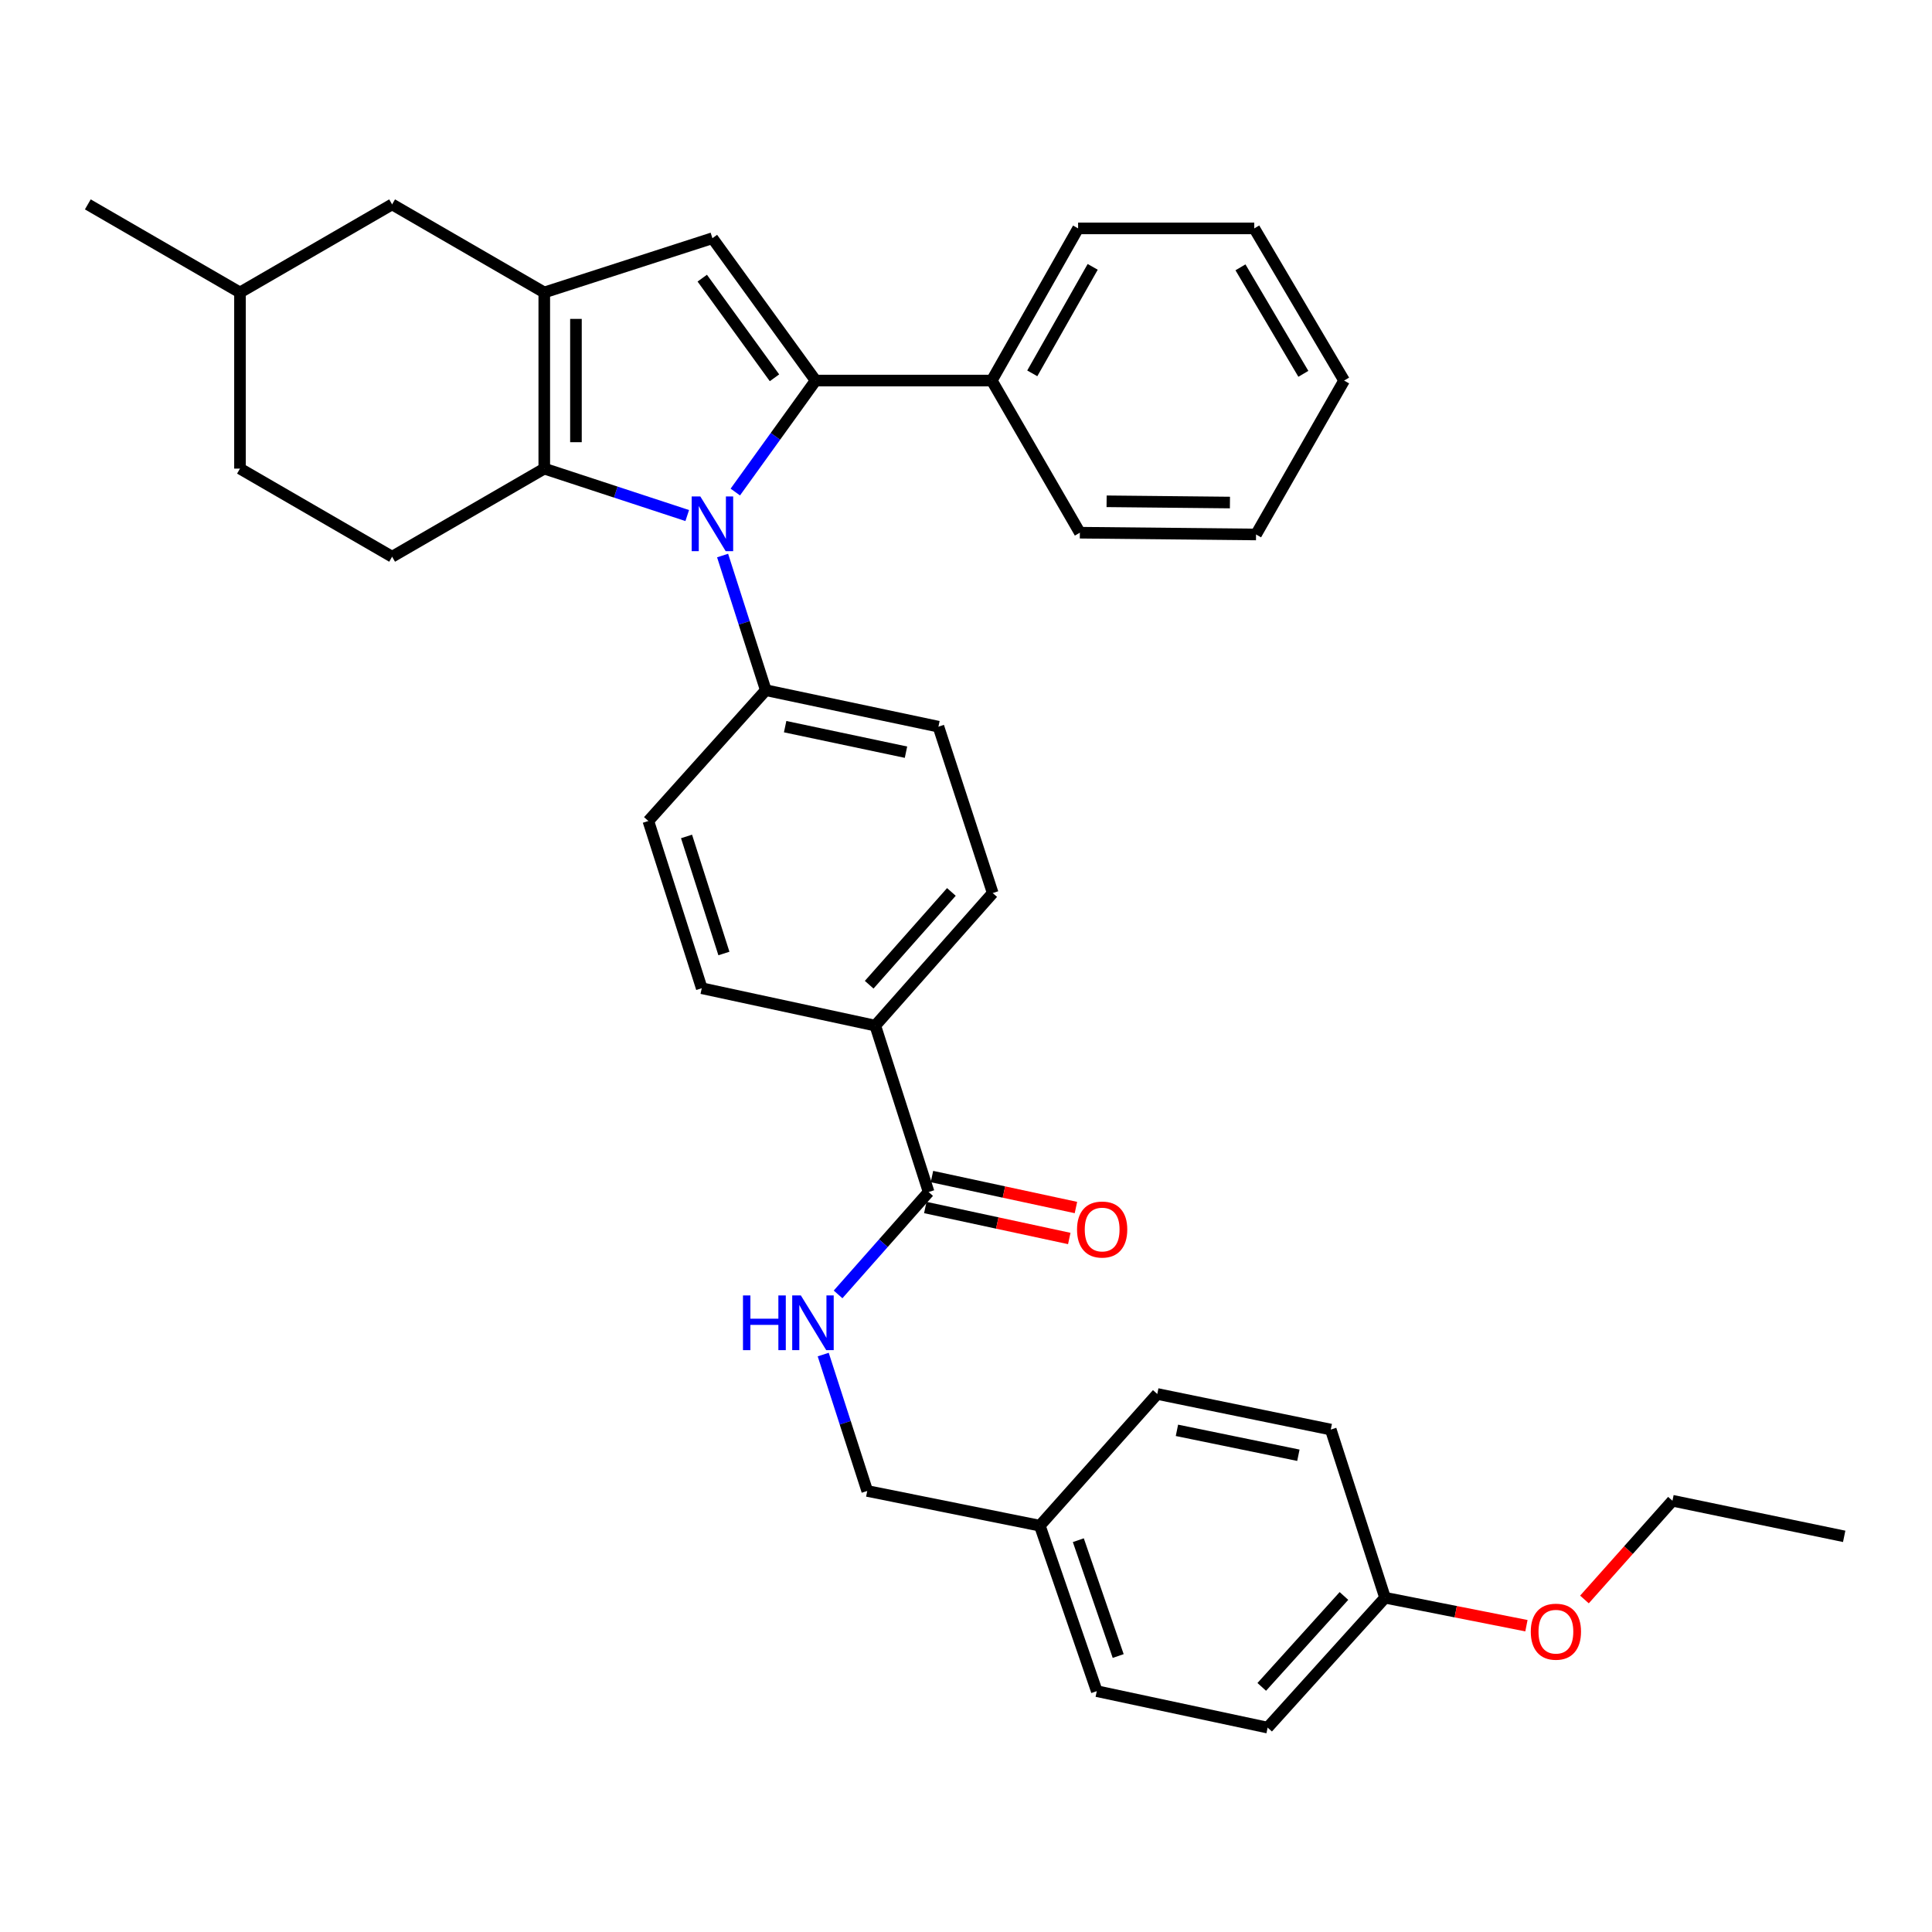 <?xml version='1.0' encoding='iso-8859-1'?>
<svg version='1.1' baseProfile='full'
              xmlns='http://www.w3.org/2000/svg'
                      xmlns:rdkit='http://www.rdkit.org/xml'
                      xmlns:xlink='http://www.w3.org/1999/xlink'
                  xml:space='preserve'
width='1000px' height='1000px' viewBox='0 0 1000 1000'>
<!-- END OF HEADER -->
<rect style='opacity:1.0;fill:#FFFFFF;stroke:none' width='1000' height='1000' x='0' y='0'> </rect>
<path class='bond-0' d='M 380.591,254.68 L 401.376,225.826' style='fill:none;fill-rule:evenodd;stroke:#0000FF;stroke-width:6px;stroke-linecap:butt;stroke-linejoin:miter;stroke-opacity:1' />
<path class='bond-0' d='M 401.376,225.826 L 422.16,196.973' style='fill:none;fill-rule:evenodd;stroke:#000000;stroke-width:6px;stroke-linecap:butt;stroke-linejoin:miter;stroke-opacity:1' />
<path class='bond-1' d='M 355.716,266.847 L 318.716,254.701' style='fill:none;fill-rule:evenodd;stroke:#0000FF;stroke-width:6px;stroke-linecap:butt;stroke-linejoin:miter;stroke-opacity:1' />
<path class='bond-1' d='M 318.716,254.701 L 281.716,242.555' style='fill:none;fill-rule:evenodd;stroke:#000000;stroke-width:6px;stroke-linecap:butt;stroke-linejoin:miter;stroke-opacity:1' />
<path class='bond-5' d='M 374.014,287.545 L 385.196,322.394' style='fill:none;fill-rule:evenodd;stroke:#0000FF;stroke-width:6px;stroke-linecap:butt;stroke-linejoin:miter;stroke-opacity:1' />
<path class='bond-5' d='M 385.196,322.394 L 396.377,357.243' style='fill:none;fill-rule:evenodd;stroke:#000000;stroke-width:6px;stroke-linecap:butt;stroke-linejoin:miter;stroke-opacity:1' />
<path class='bond-3' d='M 422.16,196.973 L 368.746,123.295' style='fill:none;fill-rule:evenodd;stroke:#000000;stroke-width:6px;stroke-linecap:butt;stroke-linejoin:miter;stroke-opacity:1' />
<path class='bond-3' d='M 400.875,195.543 L 363.485,143.968' style='fill:none;fill-rule:evenodd;stroke:#000000;stroke-width:6px;stroke-linecap:butt;stroke-linejoin:miter;stroke-opacity:1' />
<path class='bond-8' d='M 422.16,196.973 L 513.342,196.973' style='fill:none;fill-rule:evenodd;stroke:#000000;stroke-width:6px;stroke-linecap:butt;stroke-linejoin:miter;stroke-opacity:1' />
<path class='bond-2' d='M 281.716,242.555 L 281.716,151.382' style='fill:none;fill-rule:evenodd;stroke:#000000;stroke-width:6px;stroke-linecap:butt;stroke-linejoin:miter;stroke-opacity:1' />
<path class='bond-2' d='M 298.109,228.879 L 298.109,165.058' style='fill:none;fill-rule:evenodd;stroke:#000000;stroke-width:6px;stroke-linecap:butt;stroke-linejoin:miter;stroke-opacity:1' />
<path class='bond-6' d='M 281.716,242.555 L 202.956,288.155' style='fill:none;fill-rule:evenodd;stroke:#000000;stroke-width:6px;stroke-linecap:butt;stroke-linejoin:miter;stroke-opacity:1' />
<path class='bond-9' d='M 281.716,151.382 L 202.956,105.79' style='fill:none;fill-rule:evenodd;stroke:#000000;stroke-width:6px;stroke-linecap:butt;stroke-linejoin:miter;stroke-opacity:1' />
<path class='bond-34' d='M 281.716,151.382 L 368.746,123.295' style='fill:none;fill-rule:evenodd;stroke:#000000;stroke-width:6px;stroke-linecap:butt;stroke-linejoin:miter;stroke-opacity:1' />
<path class='bond-4' d='M 480.656,616.992 L 453.043,530.856' style='fill:none;fill-rule:evenodd;stroke:#000000;stroke-width:6px;stroke-linecap:butt;stroke-linejoin:miter;stroke-opacity:1' />
<path class='bond-7' d='M 480.656,616.992 L 457.22,643.487' style='fill:none;fill-rule:evenodd;stroke:#000000;stroke-width:6px;stroke-linecap:butt;stroke-linejoin:miter;stroke-opacity:1' />
<path class='bond-7' d='M 457.22,643.487 L 433.784,669.982' style='fill:none;fill-rule:evenodd;stroke:#0000FF;stroke-width:6px;stroke-linecap:butt;stroke-linejoin:miter;stroke-opacity:1' />
<path class='bond-11' d='M 478.932,625.006 L 516.192,633.023' style='fill:none;fill-rule:evenodd;stroke:#000000;stroke-width:6px;stroke-linecap:butt;stroke-linejoin:miter;stroke-opacity:1' />
<path class='bond-11' d='M 516.192,633.023 L 553.451,641.04' style='fill:none;fill-rule:evenodd;stroke:#FF0000;stroke-width:6px;stroke-linecap:butt;stroke-linejoin:miter;stroke-opacity:1' />
<path class='bond-11' d='M 482.38,608.979 L 519.64,616.996' style='fill:none;fill-rule:evenodd;stroke:#000000;stroke-width:6px;stroke-linecap:butt;stroke-linejoin:miter;stroke-opacity:1' />
<path class='bond-11' d='M 519.64,616.996 L 556.9,625.014' style='fill:none;fill-rule:evenodd;stroke:#FF0000;stroke-width:6px;stroke-linecap:butt;stroke-linejoin:miter;stroke-opacity:1' />
<path class='bond-12' d='M 396.377,357.243 L 485.729,376.122' style='fill:none;fill-rule:evenodd;stroke:#000000;stroke-width:6px;stroke-linecap:butt;stroke-linejoin:miter;stroke-opacity:1' />
<path class='bond-12' d='M 406.391,376.114 L 468.937,389.33' style='fill:none;fill-rule:evenodd;stroke:#000000;stroke-width:6px;stroke-linecap:butt;stroke-linejoin:miter;stroke-opacity:1' />
<path class='bond-13' d='M 396.377,357.243 L 335.586,424.947' style='fill:none;fill-rule:evenodd;stroke:#000000;stroke-width:6px;stroke-linecap:butt;stroke-linejoin:miter;stroke-opacity:1' />
<path class='bond-17' d='M 202.956,288.155 L 124.214,242.555' style='fill:none;fill-rule:evenodd;stroke:#000000;stroke-width:6px;stroke-linecap:butt;stroke-linejoin:miter;stroke-opacity:1' />
<path class='bond-16' d='M 426.094,701.124 L 437.487,736.42' style='fill:none;fill-rule:evenodd;stroke:#0000FF;stroke-width:6px;stroke-linecap:butt;stroke-linejoin:miter;stroke-opacity:1' />
<path class='bond-16' d='M 437.487,736.42 L 448.881,771.716' style='fill:none;fill-rule:evenodd;stroke:#000000;stroke-width:6px;stroke-linecap:butt;stroke-linejoin:miter;stroke-opacity:1' />
<path class='bond-26' d='M 513.342,196.973 L 558.023,118.222' style='fill:none;fill-rule:evenodd;stroke:#000000;stroke-width:6px;stroke-linecap:butt;stroke-linejoin:miter;stroke-opacity:1' />
<path class='bond-26' d='M 534.302,193.25 L 565.579,138.124' style='fill:none;fill-rule:evenodd;stroke:#000000;stroke-width:6px;stroke-linecap:butt;stroke-linejoin:miter;stroke-opacity:1' />
<path class='bond-27' d='M 513.342,196.973 L 558.933,275.724' style='fill:none;fill-rule:evenodd;stroke:#000000;stroke-width:6px;stroke-linecap:butt;stroke-linejoin:miter;stroke-opacity:1' />
<path class='bond-36' d='M 202.956,105.79 L 124.214,151.382' style='fill:none;fill-rule:evenodd;stroke:#000000;stroke-width:6px;stroke-linecap:butt;stroke-linejoin:miter;stroke-opacity:1' />
<path class='bond-10' d='M 453.043,530.856 L 363.227,511.503' style='fill:none;fill-rule:evenodd;stroke:#000000;stroke-width:6px;stroke-linecap:butt;stroke-linejoin:miter;stroke-opacity:1' />
<path class='bond-35' d='M 453.043,530.856 L 513.825,462.241' style='fill:none;fill-rule:evenodd;stroke:#000000;stroke-width:6px;stroke-linecap:butt;stroke-linejoin:miter;stroke-opacity:1' />
<path class='bond-35' d='M 449.889,509.693 L 492.437,461.663' style='fill:none;fill-rule:evenodd;stroke:#000000;stroke-width:6px;stroke-linecap:butt;stroke-linejoin:miter;stroke-opacity:1' />
<path class='bond-15' d='M 485.729,376.122 L 513.825,462.241' style='fill:none;fill-rule:evenodd;stroke:#000000;stroke-width:6px;stroke-linecap:butt;stroke-linejoin:miter;stroke-opacity:1' />
<path class='bond-14' d='M 335.586,424.947 L 363.227,511.503' style='fill:none;fill-rule:evenodd;stroke:#000000;stroke-width:6px;stroke-linecap:butt;stroke-linejoin:miter;stroke-opacity:1' />
<path class='bond-14' d='M 355.348,432.943 L 374.697,493.532' style='fill:none;fill-rule:evenodd;stroke:#000000;stroke-width:6px;stroke-linecap:butt;stroke-linejoin:miter;stroke-opacity:1' />
<path class='bond-18' d='M 448.881,771.716 L 538.214,789.685' style='fill:none;fill-rule:evenodd;stroke:#000000;stroke-width:6px;stroke-linecap:butt;stroke-linejoin:miter;stroke-opacity:1' />
<path class='bond-20' d='M 124.214,242.555 L 124.214,151.382' style='fill:none;fill-rule:evenodd;stroke:#000000;stroke-width:6px;stroke-linecap:butt;stroke-linejoin:miter;stroke-opacity:1' />
<path class='bond-21' d='M 538.214,789.685 L 599.005,721.517' style='fill:none;fill-rule:evenodd;stroke:#000000;stroke-width:6px;stroke-linecap:butt;stroke-linejoin:miter;stroke-opacity:1' />
<path class='bond-22' d='M 538.214,789.685 L 567.695,875.339' style='fill:none;fill-rule:evenodd;stroke:#000000;stroke-width:6px;stroke-linecap:butt;stroke-linejoin:miter;stroke-opacity:1' />
<path class='bond-22' d='M 558.137,797.198 L 578.773,857.156' style='fill:none;fill-rule:evenodd;stroke:#000000;stroke-width:6px;stroke-linecap:butt;stroke-linejoin:miter;stroke-opacity:1' />
<path class='bond-19' d='M 716.9,826.979 L 656.126,894.21' style='fill:none;fill-rule:evenodd;stroke:#000000;stroke-width:6px;stroke-linecap:butt;stroke-linejoin:miter;stroke-opacity:1' />
<path class='bond-19' d='M 695.623,826.071 L 653.081,873.132' style='fill:none;fill-rule:evenodd;stroke:#000000;stroke-width:6px;stroke-linecap:butt;stroke-linejoin:miter;stroke-opacity:1' />
<path class='bond-25' d='M 716.9,826.979 L 753.489,834.218' style='fill:none;fill-rule:evenodd;stroke:#000000;stroke-width:6px;stroke-linecap:butt;stroke-linejoin:miter;stroke-opacity:1' />
<path class='bond-25' d='M 753.489,834.218 L 790.078,841.457' style='fill:none;fill-rule:evenodd;stroke:#FF0000;stroke-width:6px;stroke-linecap:butt;stroke-linejoin:miter;stroke-opacity:1' />
<path class='bond-38' d='M 716.9,826.979 L 688.803,739.941' style='fill:none;fill-rule:evenodd;stroke:#000000;stroke-width:6px;stroke-linecap:butt;stroke-linejoin:miter;stroke-opacity:1' />
<path class='bond-29' d='M 124.214,151.382 L 45.455,105.79' style='fill:none;fill-rule:evenodd;stroke:#000000;stroke-width:6px;stroke-linecap:butt;stroke-linejoin:miter;stroke-opacity:1' />
<path class='bond-23' d='M 599.005,721.517 L 688.803,739.941' style='fill:none;fill-rule:evenodd;stroke:#000000;stroke-width:6px;stroke-linecap:butt;stroke-linejoin:miter;stroke-opacity:1' />
<path class='bond-23' d='M 609.18,740.339 L 672.039,753.236' style='fill:none;fill-rule:evenodd;stroke:#000000;stroke-width:6px;stroke-linecap:butt;stroke-linejoin:miter;stroke-opacity:1' />
<path class='bond-24' d='M 567.695,875.339 L 656.126,894.21' style='fill:none;fill-rule:evenodd;stroke:#000000;stroke-width:6px;stroke-linecap:butt;stroke-linejoin:miter;stroke-opacity:1' />
<path class='bond-28' d='M 820.113,827.888 L 842.886,802.334' style='fill:none;fill-rule:evenodd;stroke:#FF0000;stroke-width:6px;stroke-linecap:butt;stroke-linejoin:miter;stroke-opacity:1' />
<path class='bond-28' d='M 842.886,802.334 L 865.658,776.78' style='fill:none;fill-rule:evenodd;stroke:#000000;stroke-width:6px;stroke-linecap:butt;stroke-linejoin:miter;stroke-opacity:1' />
<path class='bond-31' d='M 558.023,118.222 L 649.205,118.222' style='fill:none;fill-rule:evenodd;stroke:#000000;stroke-width:6px;stroke-linecap:butt;stroke-linejoin:miter;stroke-opacity:1' />
<path class='bond-32' d='M 558.933,275.724 L 650.125,276.643' style='fill:none;fill-rule:evenodd;stroke:#000000;stroke-width:6px;stroke-linecap:butt;stroke-linejoin:miter;stroke-opacity:1' />
<path class='bond-32' d='M 572.777,259.469 L 636.611,260.113' style='fill:none;fill-rule:evenodd;stroke:#000000;stroke-width:6px;stroke-linecap:butt;stroke-linejoin:miter;stroke-opacity:1' />
<path class='bond-30' d='M 865.658,776.78 L 954.545,795.213' style='fill:none;fill-rule:evenodd;stroke:#000000;stroke-width:6px;stroke-linecap:butt;stroke-linejoin:miter;stroke-opacity:1' />
<path class='bond-37' d='M 649.205,118.222 L 695.707,196.973' style='fill:none;fill-rule:evenodd;stroke:#000000;stroke-width:6px;stroke-linecap:butt;stroke-linejoin:miter;stroke-opacity:1' />
<path class='bond-37' d='M 642.064,138.37 L 674.616,193.495' style='fill:none;fill-rule:evenodd;stroke:#000000;stroke-width:6px;stroke-linecap:butt;stroke-linejoin:miter;stroke-opacity:1' />
<path class='bond-33' d='M 650.125,276.643 L 695.707,196.973' style='fill:none;fill-rule:evenodd;stroke:#000000;stroke-width:6px;stroke-linecap:butt;stroke-linejoin:miter;stroke-opacity:1' />
<path  class='atom-0' d='M 362.486 256.964
L 371.766 271.964
Q 372.686 273.444, 374.166 276.124
Q 375.646 278.804, 375.726 278.964
L 375.726 256.964
L 379.486 256.964
L 379.486 285.284
L 375.606 285.284
L 365.646 268.884
Q 364.486 266.964, 363.246 264.764
Q 362.046 262.564, 361.686 261.884
L 361.686 285.284
L 358.006 285.284
L 358.006 256.964
L 362.486 256.964
' fill='#0000FF'/>
<path  class='atom-8' d='M 384.565 670.518
L 388.405 670.518
L 388.405 682.558
L 402.885 682.558
L 402.885 670.518
L 406.725 670.518
L 406.725 698.838
L 402.885 698.838
L 402.885 685.758
L 388.405 685.758
L 388.405 698.838
L 384.565 698.838
L 384.565 670.518
' fill='#0000FF'/>
<path  class='atom-8' d='M 414.525 670.518
L 423.805 685.518
Q 424.725 686.998, 426.205 689.678
Q 427.685 692.358, 427.765 692.518
L 427.765 670.518
L 431.525 670.518
L 431.525 698.838
L 427.645 698.838
L 417.685 682.438
Q 416.525 680.518, 415.285 678.318
Q 414.085 676.118, 413.725 675.438
L 413.725 698.838
L 410.045 698.838
L 410.045 670.518
L 414.525 670.518
' fill='#0000FF'/>
<path  class='atom-12' d='M 557.472 636.398
Q 557.472 629.598, 560.832 625.798
Q 564.192 621.998, 570.472 621.998
Q 576.752 621.998, 580.112 625.798
Q 583.472 629.598, 583.472 636.398
Q 583.472 643.278, 580.072 647.198
Q 576.672 651.078, 570.472 651.078
Q 564.232 651.078, 560.832 647.198
Q 557.472 643.318, 557.472 636.398
M 570.472 647.878
Q 574.792 647.878, 577.112 644.998
Q 579.472 642.078, 579.472 636.398
Q 579.472 630.838, 577.112 628.038
Q 574.792 625.198, 570.472 625.198
Q 566.152 625.198, 563.792 627.998
Q 561.472 630.798, 561.472 636.398
Q 561.472 642.118, 563.792 644.998
Q 566.152 647.878, 570.472 647.878
' fill='#FF0000'/>
<path  class='atom-26' d='M 792.331 844.555
Q 792.331 837.755, 795.691 833.955
Q 799.051 830.155, 805.331 830.155
Q 811.611 830.155, 814.971 833.955
Q 818.331 837.755, 818.331 844.555
Q 818.331 851.435, 814.931 855.355
Q 811.531 859.235, 805.331 859.235
Q 799.091 859.235, 795.691 855.355
Q 792.331 851.475, 792.331 844.555
M 805.331 856.035
Q 809.651 856.035, 811.971 853.155
Q 814.331 850.235, 814.331 844.555
Q 814.331 838.995, 811.971 836.195
Q 809.651 833.355, 805.331 833.355
Q 801.011 833.355, 798.651 836.155
Q 796.331 838.955, 796.331 844.555
Q 796.331 850.275, 798.651 853.155
Q 801.011 856.035, 805.331 856.035
' fill='#FF0000'/>
</svg>
